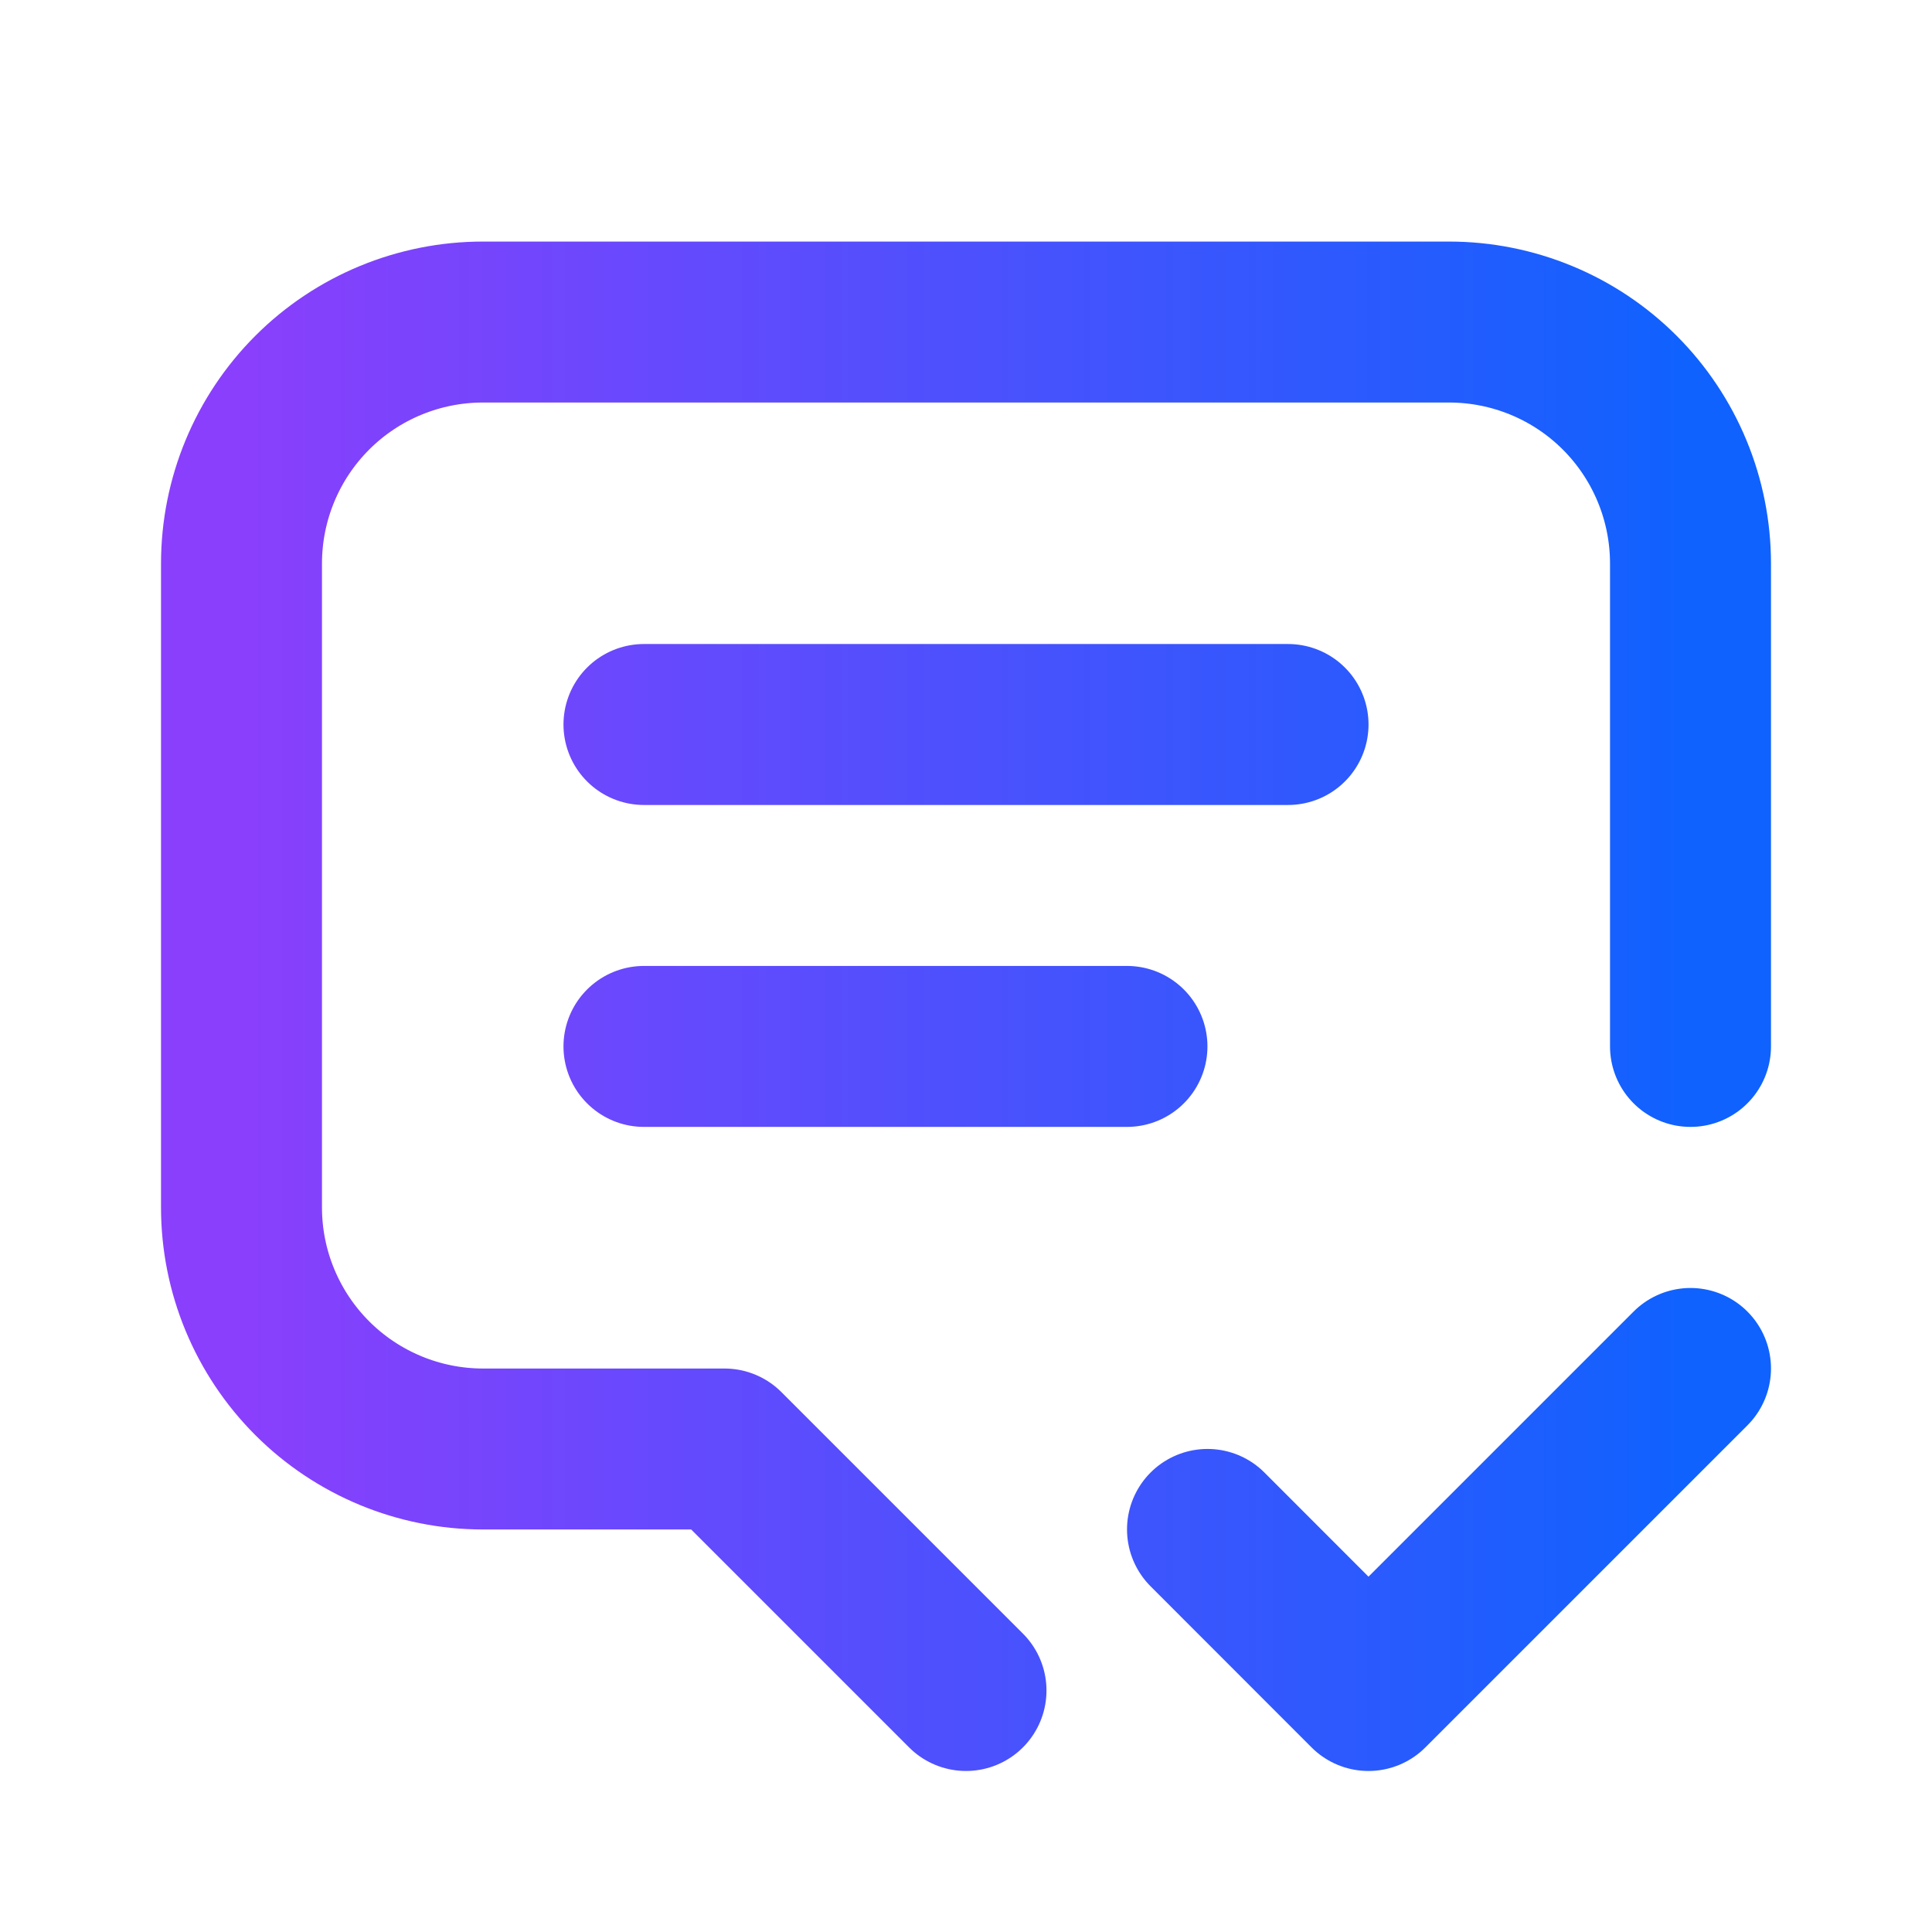 <?xml version="1.0" encoding="UTF-8"?> <svg xmlns="http://www.w3.org/2000/svg" width="16" height="16" viewBox="0 0 16 16" fill="none"><path d="M5.333 6H10.667M5.333 8.666H9.333M8 14L7.333 13.333L6 12H4C3.47 12 2.961 11.789 2.586 11.414C2.211 11.039 2 10.53 2 10V4.667C2 4.136 2.211 3.627 2.586 3.252C2.961 2.877 3.47 2.667 4 2.667H12C12.53 2.667 13.039 2.877 13.414 3.252C13.789 3.627 14 4.136 14 4.667V8.666M10 12.666L11.333 14L14 11.333" stroke="url(#paint0_linear_748_1276)" stroke-width="1.333" stroke-linecap="round" stroke-linejoin="round"></path><defs><linearGradient id="paint0_linear_748_1276" x1="2" y1="8.333" x2="14" y2="8.333" gradientUnits="userSpaceOnUse"><stop stop-color="#8A3FFC"></stop><stop offset="1" stop-color="#0F62FE"></stop></linearGradient></defs></svg> 